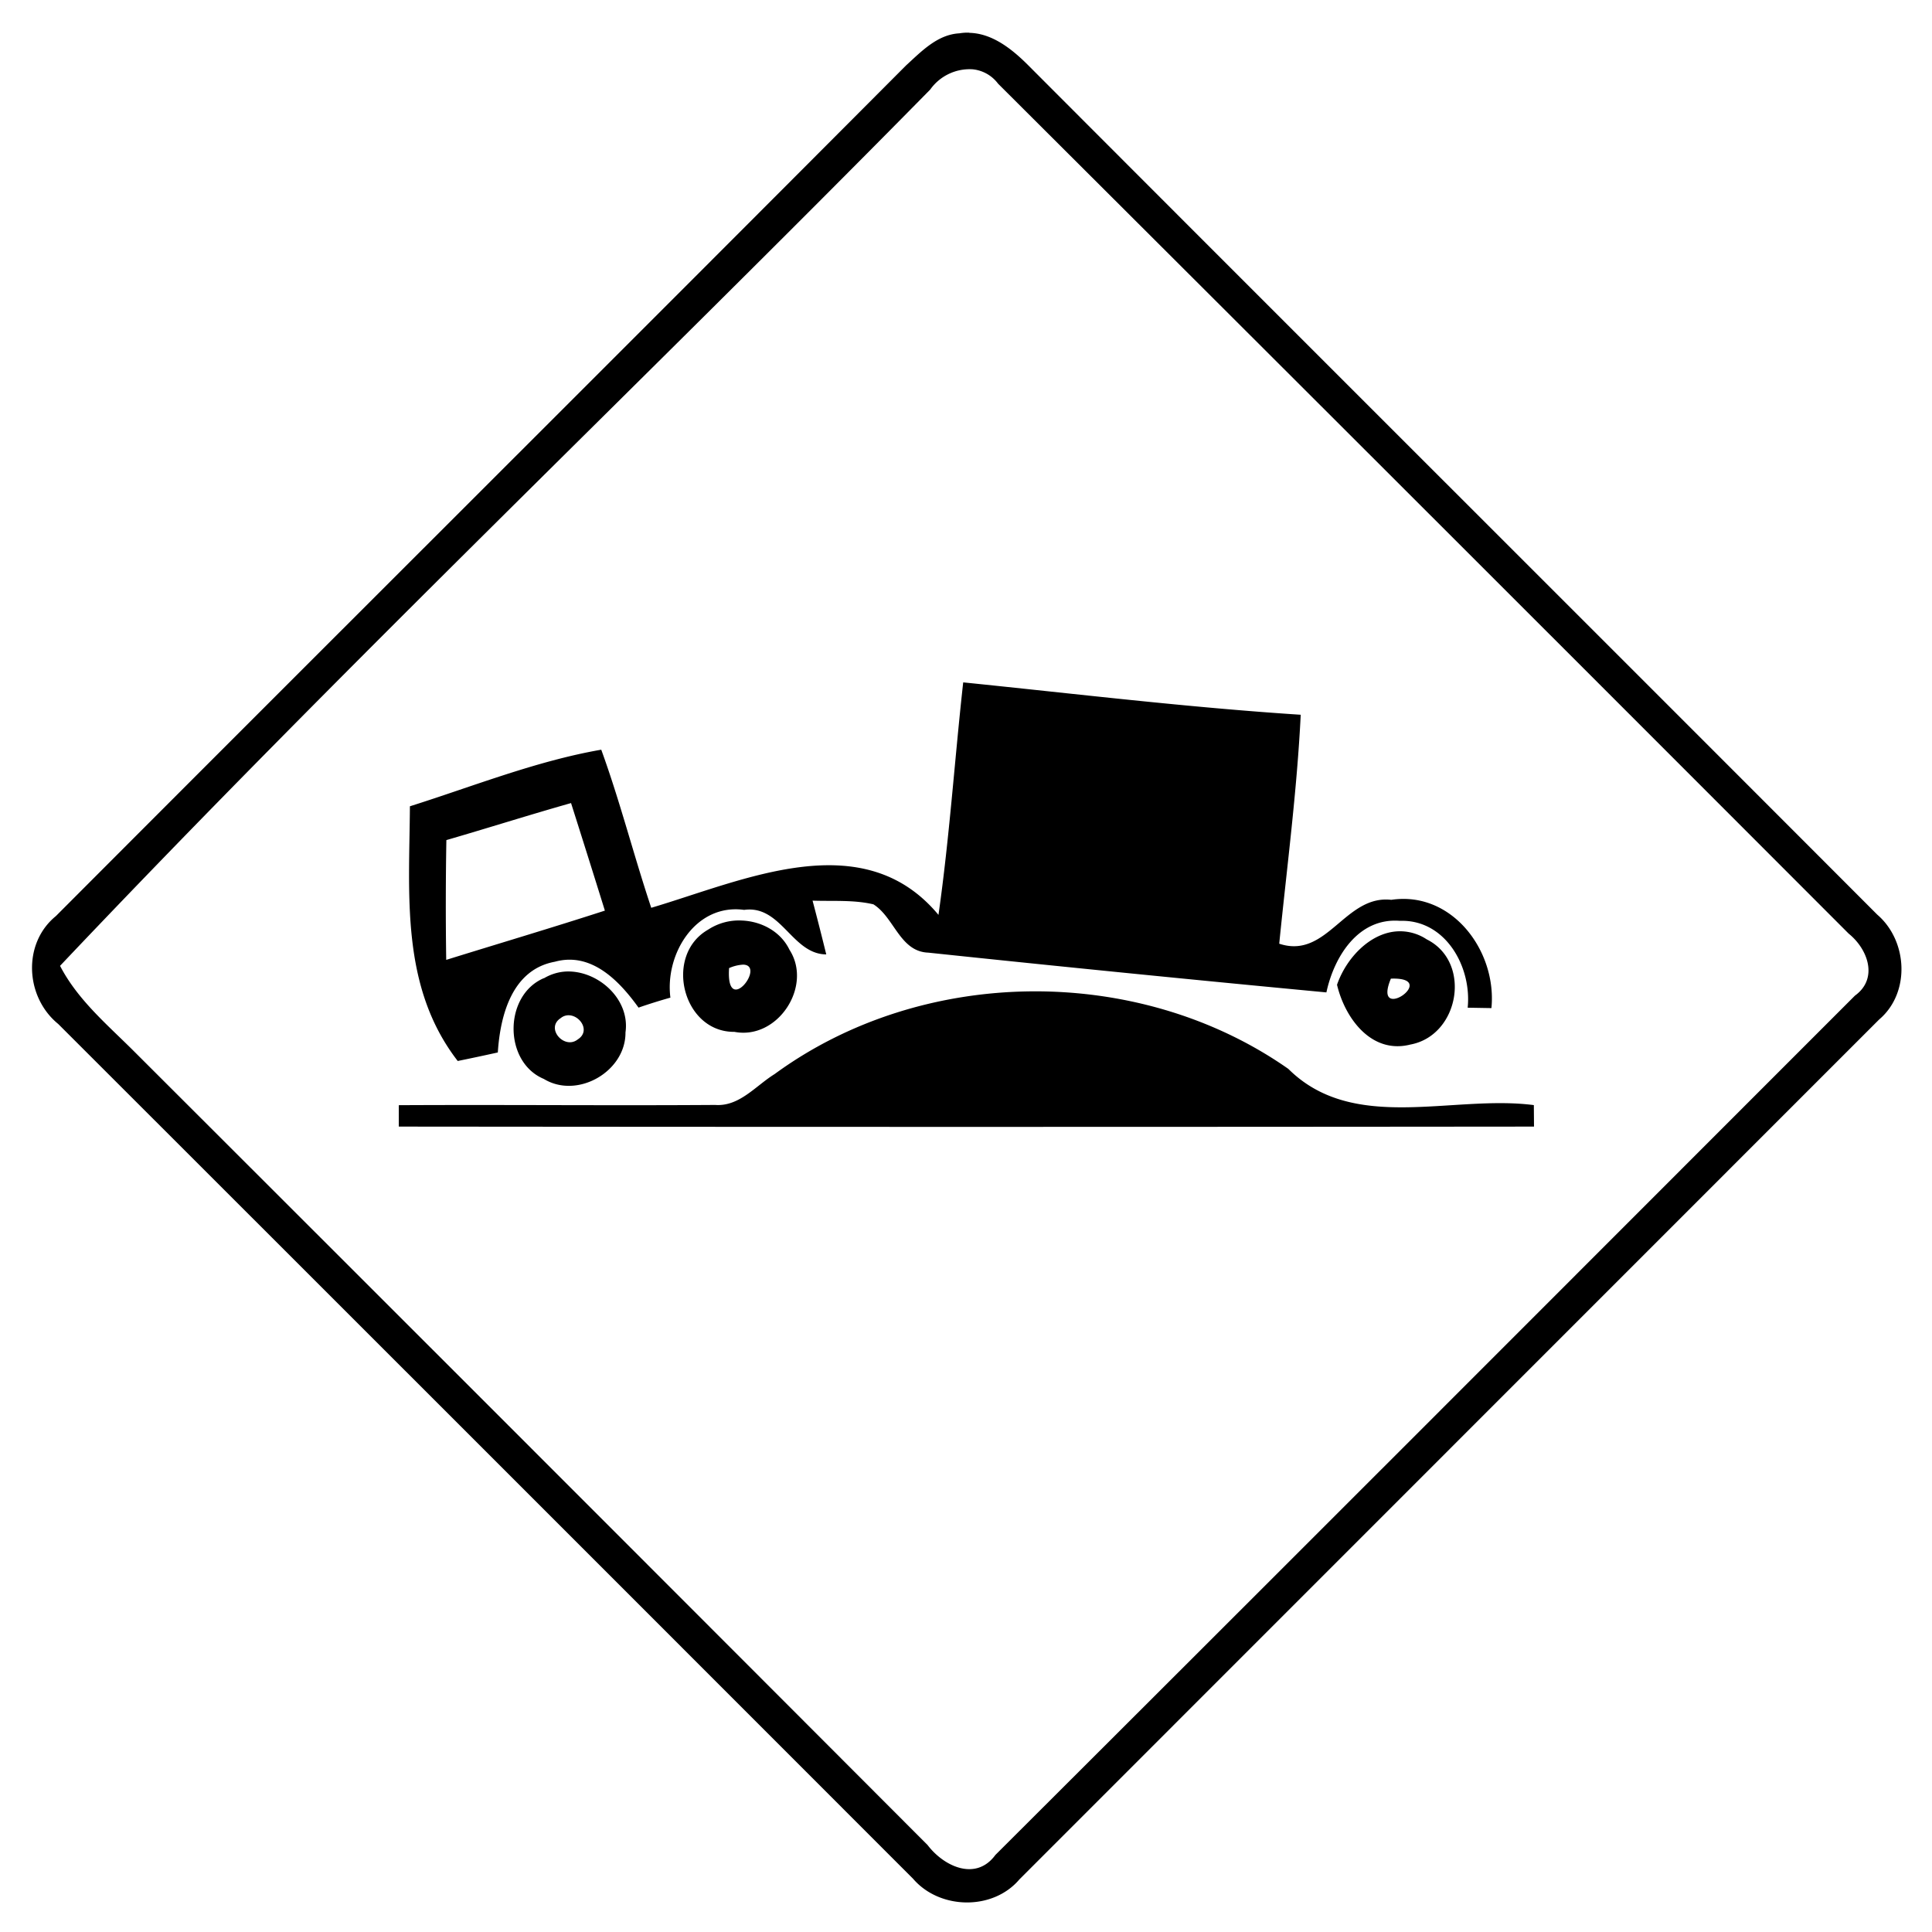 <svg xmlns="http://www.w3.org/2000/svg" width="24" height="24"><path d="M12.041.406a.6.6 0 0 0-.123.008c-.275.015-.474.227-.664.4C7.74 4.341 4.21 7.856.694 11.38c-.417.34-.381 1.006.029 1.34q5.312 5.308 10.62 10.619c.33.384.99.397 1.32.008l10.68-10.682c.39-.33.357-.977-.023-1.303-3.518-3.524-7.043-7.04-10.56-10.564-.195-.193-.437-.384-.719-.39m.043.453a.45.45 0 0 1 .314.178 7512 7512 0 0 1 10.567 10.559c.239.192.371.558.078.77-3.557 3.558-7.115 7.121-10.678 10.675-.242.33-.64.143-.842-.123q-4.915-4.924-9.84-9.842c-.335-.337-.714-.649-.937-1.08 3.512-3.71 7.222-7.24 10.809-10.885a.6.6 0 0 1 .529-.252m-.117 7.616-.002.002c-.107.962-.17 1.927-.307 2.886-.939-1.13-2.426-.426-3.568-.088-.218-.652-.386-1.318-.621-1.964-.806.14-1.592.455-2.377.703-.007 1.096-.12 2.24.594 3.164a29 29 0 0 0 .498-.106c.03-.462.177-1.03.709-1.127.453-.125.8.237 1.039.57a7 7 0 0 1 .396-.124c-.07-.54.312-1.173.916-1.09.461-.064.594.55 1.02.553a38 38 0 0 0-.17-.668c.252.009.509-.012.756.046.26.163.328.587.681.6a452 452 0 0 0 4.946.494c.095-.443.395-.93.912-.889.566-.02.895.57.843 1.079l.295.005c.07-.705-.486-1.458-1.244-1.345-.578-.065-.797.743-1.392.545.095-.948.22-1.892.267-2.844-1.402-.091-2.794-.26-4.191-.402m-4.873 1.5q.212.667.42 1.335c-.654.212-1.315.408-1.971.612q-.011-.744.002-1.488c.517-.15 1.03-.313 1.549-.46m2.119 1.459a.7.7 0 0 0-.416.113c-.555.317-.318 1.276.326 1.27.538.104.976-.568.684-1.02-.11-.228-.35-.354-.594-.363m8.156.134c-.343.013-.644.328-.76.664.098.414.426.865.91.743.61-.112.769-1.026.204-1.307a.6.6 0 0 0-.354-.1m-8.137.414c.289.007-.217.663-.175.043a.5.5 0 0 1 .175-.043m-2.21.086a.6.6 0 0 0-.266.084v-.002c-.5.213-.503 1.042 0 1.252.416.254 1.018-.092 1.014-.578.06-.42-.352-.78-.749-.756m10.257.088c.628-.023-.24.577 0 0m-4.476.158c-1.133.012-2.261.355-3.18 1.028-.235.145-.437.405-.738.383-1.31.009-2.62-.004-3.93.003v.266q7.051.007 14.102 0l-.002-.267c-1.015-.132-2.24.355-3.05-.45-.933-.654-2.07-.974-3.202-.963m-5.739.297c.144 0 .275.198.114.3-.166.132-.407-.14-.211-.265a.15.15 0 0 1 .097-.035"/></svg>